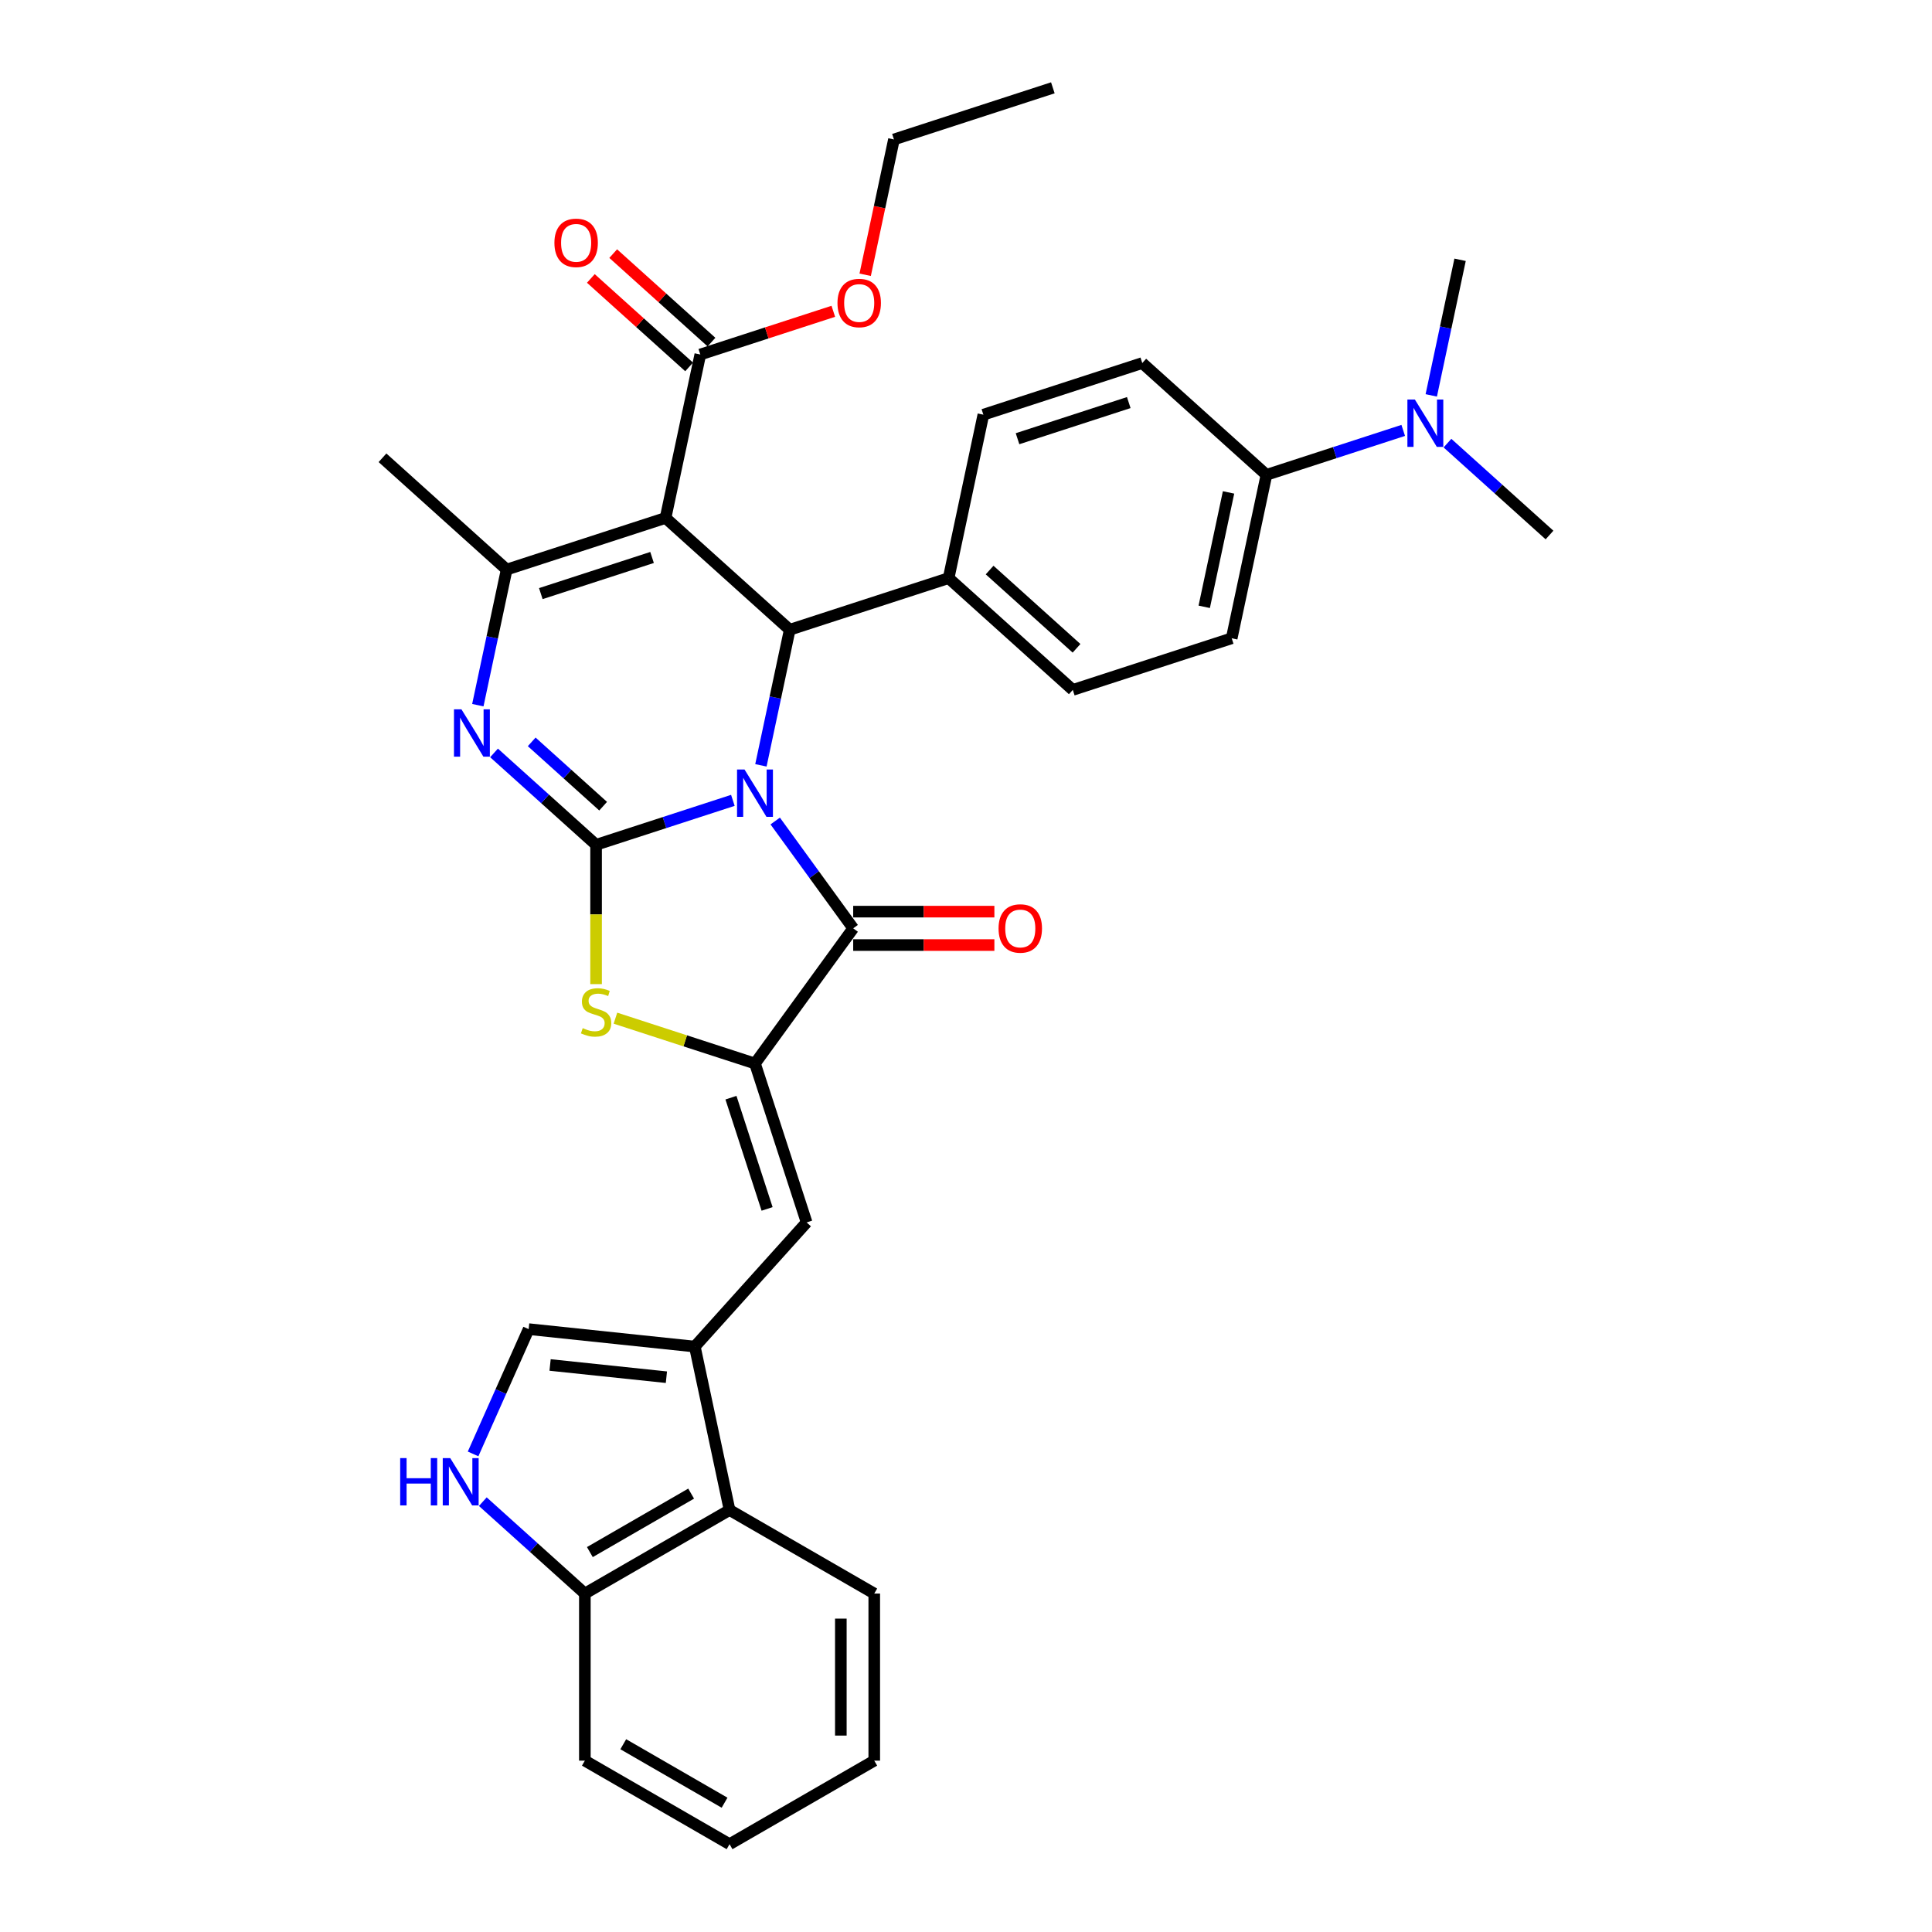 <?xml version='1.0' encoding='iso-8859-1'?>
<svg version='1.1' baseProfile='full'
              xmlns='http://www.w3.org/2000/svg'
                      xmlns:rdkit='http://www.rdkit.org/xml'
                      xmlns:xlink='http://www.w3.org/1999/xlink'
                  xml:space='preserve'
width='1000px' height='1000px' viewBox='0 0 1000 1000'>
<!-- END OF HEADER -->
<rect style='opacity:1.0;fill:#FFFFFF;stroke:none' width='1000' height='1000' x='0' y='0'> </rect>
<path class='bond-0' d='M 379.331,414.265 L 343.931,425.767' style='fill:none;fill-rule:evenodd;stroke:#0000FF;stroke-width:6px;stroke-linecap:butt;stroke-linejoin:miter;stroke-opacity:1' />
<path class='bond-0' d='M 343.931,425.767 L 308.532,437.269' style='fill:none;fill-rule:evenodd;stroke:#000000;stroke-width:6px;stroke-linecap:butt;stroke-linejoin:miter;stroke-opacity:1' />
<path class='bond-2' d='M 401.249,424.953 L 421.431,452.731' style='fill:none;fill-rule:evenodd;stroke:#0000FF;stroke-width:6px;stroke-linecap:butt;stroke-linejoin:miter;stroke-opacity:1' />
<path class='bond-2' d='M 421.431,452.731 L 441.613,480.51' style='fill:none;fill-rule:evenodd;stroke:#000000;stroke-width:6px;stroke-linecap:butt;stroke-linejoin:miter;stroke-opacity:1' />
<path class='bond-4' d='M 393.843,396.137 L 401.302,361.045' style='fill:none;fill-rule:evenodd;stroke:#0000FF;stroke-width:6px;stroke-linecap:butt;stroke-linejoin:miter;stroke-opacity:1' />
<path class='bond-4' d='M 401.302,361.045 L 408.761,325.953' style='fill:none;fill-rule:evenodd;stroke:#000000;stroke-width:6px;stroke-linecap:butt;stroke-linejoin:miter;stroke-opacity:1' />
<path class='bond-3' d='M 308.532,437.269 L 282.123,413.49' style='fill:none;fill-rule:evenodd;stroke:#000000;stroke-width:6px;stroke-linecap:butt;stroke-linejoin:miter;stroke-opacity:1' />
<path class='bond-3' d='M 282.123,413.49 L 255.714,389.711' style='fill:none;fill-rule:evenodd;stroke:#0000FF;stroke-width:6px;stroke-linecap:butt;stroke-linejoin:miter;stroke-opacity:1' />
<path class='bond-3' d='M 312.183,417.282 L 293.696,400.637' style='fill:none;fill-rule:evenodd;stroke:#000000;stroke-width:6px;stroke-linecap:butt;stroke-linejoin:miter;stroke-opacity:1' />
<path class='bond-3' d='M 293.696,400.637 L 275.21,383.991' style='fill:none;fill-rule:evenodd;stroke:#0000FF;stroke-width:6px;stroke-linecap:butt;stroke-linejoin:miter;stroke-opacity:1' />
<path class='bond-7' d='M 308.532,437.269 L 308.532,473.323' style='fill:none;fill-rule:evenodd;stroke:#000000;stroke-width:6px;stroke-linecap:butt;stroke-linejoin:miter;stroke-opacity:1' />
<path class='bond-7' d='M 308.532,473.323 L 308.532,509.377' style='fill:none;fill-rule:evenodd;stroke:#CCCC00;stroke-width:6px;stroke-linecap:butt;stroke-linejoin:miter;stroke-opacity:1' />
<path class='bond-1' d='M 344.493,268.086 L 408.761,325.953' style='fill:none;fill-rule:evenodd;stroke:#000000;stroke-width:6px;stroke-linecap:butt;stroke-linejoin:miter;stroke-opacity:1' />
<path class='bond-6' d='M 344.493,268.086 L 262.244,294.81' style='fill:none;fill-rule:evenodd;stroke:#000000;stroke-width:6px;stroke-linecap:butt;stroke-linejoin:miter;stroke-opacity:1' />
<path class='bond-6' d='M 337.501,288.544 L 279.926,307.251' style='fill:none;fill-rule:evenodd;stroke:#000000;stroke-width:6px;stroke-linecap:butt;stroke-linejoin:miter;stroke-opacity:1' />
<path class='bond-10' d='M 344.493,268.086 L 362.473,183.494' style='fill:none;fill-rule:evenodd;stroke:#000000;stroke-width:6px;stroke-linecap:butt;stroke-linejoin:miter;stroke-opacity:1' />
<path class='bond-5' d='M 441.613,480.51 L 390.781,550.475' style='fill:none;fill-rule:evenodd;stroke:#000000;stroke-width:6px;stroke-linecap:butt;stroke-linejoin:miter;stroke-opacity:1' />
<path class='bond-16' d='M 441.613,489.158 L 478.151,489.158' style='fill:none;fill-rule:evenodd;stroke:#000000;stroke-width:6px;stroke-linecap:butt;stroke-linejoin:miter;stroke-opacity:1' />
<path class='bond-16' d='M 478.151,489.158 L 514.69,489.158' style='fill:none;fill-rule:evenodd;stroke:#FF0000;stroke-width:6px;stroke-linecap:butt;stroke-linejoin:miter;stroke-opacity:1' />
<path class='bond-16' d='M 441.613,471.862 L 478.151,471.862' style='fill:none;fill-rule:evenodd;stroke:#000000;stroke-width:6px;stroke-linecap:butt;stroke-linejoin:miter;stroke-opacity:1' />
<path class='bond-16' d='M 478.151,471.862 L 514.69,471.862' style='fill:none;fill-rule:evenodd;stroke:#FF0000;stroke-width:6px;stroke-linecap:butt;stroke-linejoin:miter;stroke-opacity:1' />
<path class='bond-35' d='M 247.326,364.994 L 254.785,329.902' style='fill:none;fill-rule:evenodd;stroke:#0000FF;stroke-width:6px;stroke-linecap:butt;stroke-linejoin:miter;stroke-opacity:1' />
<path class='bond-35' d='M 254.785,329.902 L 262.244,294.81' style='fill:none;fill-rule:evenodd;stroke:#000000;stroke-width:6px;stroke-linecap:butt;stroke-linejoin:miter;stroke-opacity:1' />
<path class='bond-14' d='M 408.761,325.953 L 491.01,299.229' style='fill:none;fill-rule:evenodd;stroke:#000000;stroke-width:6px;stroke-linecap:butt;stroke-linejoin:miter;stroke-opacity:1' />
<path class='bond-9' d='M 390.781,550.475 L 417.505,632.723' style='fill:none;fill-rule:evenodd;stroke:#000000;stroke-width:6px;stroke-linecap:butt;stroke-linejoin:miter;stroke-opacity:1' />
<path class='bond-9' d='M 378.34,568.157 L 397.046,625.731' style='fill:none;fill-rule:evenodd;stroke:#000000;stroke-width:6px;stroke-linecap:butt;stroke-linejoin:miter;stroke-opacity:1' />
<path class='bond-34' d='M 390.781,550.475 L 354.664,538.739' style='fill:none;fill-rule:evenodd;stroke:#000000;stroke-width:6px;stroke-linecap:butt;stroke-linejoin:miter;stroke-opacity:1' />
<path class='bond-34' d='M 354.664,538.739 L 318.547,527.004' style='fill:none;fill-rule:evenodd;stroke:#CCCC00;stroke-width:6px;stroke-linecap:butt;stroke-linejoin:miter;stroke-opacity:1' />
<path class='bond-25' d='M 262.244,294.81 L 197.976,236.943' style='fill:none;fill-rule:evenodd;stroke:#000000;stroke-width:6px;stroke-linecap:butt;stroke-linejoin:miter;stroke-opacity:1' />
<path class='bond-8' d='M 359.638,696.991 L 417.505,632.723' style='fill:none;fill-rule:evenodd;stroke:#000000;stroke-width:6px;stroke-linecap:butt;stroke-linejoin:miter;stroke-opacity:1' />
<path class='bond-12' d='M 359.638,696.991 L 273.63,687.952' style='fill:none;fill-rule:evenodd;stroke:#000000;stroke-width:6px;stroke-linecap:butt;stroke-linejoin:miter;stroke-opacity:1' />
<path class='bond-12' d='M 344.928,712.837 L 284.723,706.509' style='fill:none;fill-rule:evenodd;stroke:#000000;stroke-width:6px;stroke-linecap:butt;stroke-linejoin:miter;stroke-opacity:1' />
<path class='bond-13' d='M 359.638,696.991 L 377.618,781.583' style='fill:none;fill-rule:evenodd;stroke:#000000;stroke-width:6px;stroke-linecap:butt;stroke-linejoin:miter;stroke-opacity:1' />
<path class='bond-19' d='M 368.26,177.068 L 342.828,154.169' style='fill:none;fill-rule:evenodd;stroke:#000000;stroke-width:6px;stroke-linecap:butt;stroke-linejoin:miter;stroke-opacity:1' />
<path class='bond-19' d='M 342.828,154.169 L 317.397,131.27' style='fill:none;fill-rule:evenodd;stroke:#FF0000;stroke-width:6px;stroke-linecap:butt;stroke-linejoin:miter;stroke-opacity:1' />
<path class='bond-19' d='M 356.687,189.921 L 331.255,167.022' style='fill:none;fill-rule:evenodd;stroke:#000000;stroke-width:6px;stroke-linecap:butt;stroke-linejoin:miter;stroke-opacity:1' />
<path class='bond-19' d='M 331.255,167.022 L 305.823,144.124' style='fill:none;fill-rule:evenodd;stroke:#FF0000;stroke-width:6px;stroke-linecap:butt;stroke-linejoin:miter;stroke-opacity:1' />
<path class='bond-24' d='M 362.473,183.494 L 396.895,172.31' style='fill:none;fill-rule:evenodd;stroke:#000000;stroke-width:6px;stroke-linecap:butt;stroke-linejoin:miter;stroke-opacity:1' />
<path class='bond-24' d='M 396.895,172.31 L 431.317,161.126' style='fill:none;fill-rule:evenodd;stroke:#FF0000;stroke-width:6px;stroke-linecap:butt;stroke-linejoin:miter;stroke-opacity:1' />
<path class='bond-11' d='M 244.87,752.548 L 259.25,720.25' style='fill:none;fill-rule:evenodd;stroke:#0000FF;stroke-width:6px;stroke-linecap:butt;stroke-linejoin:miter;stroke-opacity:1' />
<path class='bond-11' d='M 259.25,720.25 L 273.63,687.952' style='fill:none;fill-rule:evenodd;stroke:#000000;stroke-width:6px;stroke-linecap:butt;stroke-linejoin:miter;stroke-opacity:1' />
<path class='bond-37' d='M 249.905,777.266 L 276.314,801.045' style='fill:none;fill-rule:evenodd;stroke:#0000FF;stroke-width:6px;stroke-linecap:butt;stroke-linejoin:miter;stroke-opacity:1' />
<path class='bond-37' d='M 276.314,801.045 L 302.723,824.823' style='fill:none;fill-rule:evenodd;stroke:#000000;stroke-width:6px;stroke-linecap:butt;stroke-linejoin:miter;stroke-opacity:1' />
<path class='bond-15' d='M 377.618,781.583 L 302.723,824.823' style='fill:none;fill-rule:evenodd;stroke:#000000;stroke-width:6px;stroke-linecap:butt;stroke-linejoin:miter;stroke-opacity:1' />
<path class='bond-15' d='M 357.736,773.09 L 305.309,803.358' style='fill:none;fill-rule:evenodd;stroke:#000000;stroke-width:6px;stroke-linecap:butt;stroke-linejoin:miter;stroke-opacity:1' />
<path class='bond-26' d='M 377.618,781.583 L 452.513,824.823' style='fill:none;fill-rule:evenodd;stroke:#000000;stroke-width:6px;stroke-linecap:butt;stroke-linejoin:miter;stroke-opacity:1' />
<path class='bond-20' d='M 491.01,299.229 L 508.99,214.638' style='fill:none;fill-rule:evenodd;stroke:#000000;stroke-width:6px;stroke-linecap:butt;stroke-linejoin:miter;stroke-opacity:1' />
<path class='bond-21' d='M 491.01,299.229 L 555.278,357.096' style='fill:none;fill-rule:evenodd;stroke:#000000;stroke-width:6px;stroke-linecap:butt;stroke-linejoin:miter;stroke-opacity:1' />
<path class='bond-21' d='M 512.223,295.056 L 557.211,335.563' style='fill:none;fill-rule:evenodd;stroke:#000000;stroke-width:6px;stroke-linecap:butt;stroke-linejoin:miter;stroke-opacity:1' />
<path class='bond-29' d='M 302.723,824.823 L 302.723,911.305' style='fill:none;fill-rule:evenodd;stroke:#000000;stroke-width:6px;stroke-linecap:butt;stroke-linejoin:miter;stroke-opacity:1' />
<path class='bond-17' d='M 655.507,245.781 L 637.527,330.372' style='fill:none;fill-rule:evenodd;stroke:#000000;stroke-width:6px;stroke-linecap:butt;stroke-linejoin:miter;stroke-opacity:1' />
<path class='bond-17' d='M 635.892,254.873 L 623.305,314.087' style='fill:none;fill-rule:evenodd;stroke:#000000;stroke-width:6px;stroke-linecap:butt;stroke-linejoin:miter;stroke-opacity:1' />
<path class='bond-18' d='M 655.507,245.781 L 690.906,234.279' style='fill:none;fill-rule:evenodd;stroke:#000000;stroke-width:6px;stroke-linecap:butt;stroke-linejoin:miter;stroke-opacity:1' />
<path class='bond-18' d='M 690.906,234.279 L 726.306,222.777' style='fill:none;fill-rule:evenodd;stroke:#0000FF;stroke-width:6px;stroke-linecap:butt;stroke-linejoin:miter;stroke-opacity:1' />
<path class='bond-36' d='M 655.507,245.781 L 591.239,187.913' style='fill:none;fill-rule:evenodd;stroke:#000000;stroke-width:6px;stroke-linecap:butt;stroke-linejoin:miter;stroke-opacity:1' />
<path class='bond-27' d='M 749.206,229.366 L 775.615,253.145' style='fill:none;fill-rule:evenodd;stroke:#0000FF;stroke-width:6px;stroke-linecap:butt;stroke-linejoin:miter;stroke-opacity:1' />
<path class='bond-27' d='M 775.615,253.145 L 802.024,276.924' style='fill:none;fill-rule:evenodd;stroke:#000000;stroke-width:6px;stroke-linecap:butt;stroke-linejoin:miter;stroke-opacity:1' />
<path class='bond-28' d='M 740.818,204.649 L 748.277,169.557' style='fill:none;fill-rule:evenodd;stroke:#0000FF;stroke-width:6px;stroke-linecap:butt;stroke-linejoin:miter;stroke-opacity:1' />
<path class='bond-28' d='M 748.277,169.557 L 755.736,134.465' style='fill:none;fill-rule:evenodd;stroke:#000000;stroke-width:6px;stroke-linecap:butt;stroke-linejoin:miter;stroke-opacity:1' />
<path class='bond-23' d='M 508.99,214.638 L 591.239,187.913' style='fill:none;fill-rule:evenodd;stroke:#000000;stroke-width:6px;stroke-linecap:butt;stroke-linejoin:miter;stroke-opacity:1' />
<path class='bond-23' d='M 526.672,227.079 L 584.246,208.372' style='fill:none;fill-rule:evenodd;stroke:#000000;stroke-width:6px;stroke-linecap:butt;stroke-linejoin:miter;stroke-opacity:1' />
<path class='bond-22' d='M 555.278,357.096 L 637.527,330.372' style='fill:none;fill-rule:evenodd;stroke:#000000;stroke-width:6px;stroke-linecap:butt;stroke-linejoin:miter;stroke-opacity:1' />
<path class='bond-30' d='M 447.814,142.224 L 455.258,107.201' style='fill:none;fill-rule:evenodd;stroke:#FF0000;stroke-width:6px;stroke-linecap:butt;stroke-linejoin:miter;stroke-opacity:1' />
<path class='bond-30' d='M 455.258,107.201 L 462.703,72.179' style='fill:none;fill-rule:evenodd;stroke:#000000;stroke-width:6px;stroke-linecap:butt;stroke-linejoin:miter;stroke-opacity:1' />
<path class='bond-32' d='M 452.513,824.823 L 452.513,911.305' style='fill:none;fill-rule:evenodd;stroke:#000000;stroke-width:6px;stroke-linecap:butt;stroke-linejoin:miter;stroke-opacity:1' />
<path class='bond-32' d='M 435.217,837.796 L 435.217,898.333' style='fill:none;fill-rule:evenodd;stroke:#000000;stroke-width:6px;stroke-linecap:butt;stroke-linejoin:miter;stroke-opacity:1' />
<path class='bond-38' d='M 302.723,911.305 L 377.618,954.545' style='fill:none;fill-rule:evenodd;stroke:#000000;stroke-width:6px;stroke-linecap:butt;stroke-linejoin:miter;stroke-opacity:1' />
<path class='bond-38' d='M 322.605,902.812 L 375.032,933.08' style='fill:none;fill-rule:evenodd;stroke:#000000;stroke-width:6px;stroke-linecap:butt;stroke-linejoin:miter;stroke-opacity:1' />
<path class='bond-31' d='M 462.703,72.179 L 544.951,45.455' style='fill:none;fill-rule:evenodd;stroke:#000000;stroke-width:6px;stroke-linecap:butt;stroke-linejoin:miter;stroke-opacity:1' />
<path class='bond-33' d='M 452.513,911.305 L 377.618,954.545' style='fill:none;fill-rule:evenodd;stroke:#000000;stroke-width:6px;stroke-linecap:butt;stroke-linejoin:miter;stroke-opacity:1' />
<path  class='atom-0' d='M 385.367 398.299
L 393.392 411.271
Q 394.188 412.551, 395.468 414.869
Q 396.748 417.187, 396.817 417.325
L 396.817 398.299
L 400.069 398.299
L 400.069 422.791
L 396.713 422.791
L 388.1 408.608
Q 387.097 406.947, 386.024 405.045
Q 384.986 403.142, 384.675 402.554
L 384.675 422.791
L 381.493 422.791
L 381.493 398.299
L 385.367 398.299
' fill='#0000FF'/>
<path  class='atom-4' d='M 238.85 367.156
L 246.876 380.128
Q 247.671 381.408, 248.951 383.726
Q 250.231 386.043, 250.3 386.182
L 250.3 367.156
L 253.552 367.156
L 253.552 391.647
L 250.196 391.647
L 241.583 377.464
Q 240.58 375.804, 239.507 373.901
Q 238.47 371.999, 238.158 371.411
L 238.158 391.647
L 234.976 391.647
L 234.976 367.156
L 238.85 367.156
' fill='#0000FF'/>
<path  class='atom-8' d='M 301.614 532.156
Q 301.89 532.26, 303.032 532.744
Q 304.173 533.229, 305.419 533.54
Q 306.699 533.817, 307.944 533.817
Q 310.262 533.817, 311.611 532.71
Q 312.96 531.568, 312.96 529.596
Q 312.96 528.247, 312.268 527.417
Q 311.611 526.587, 310.573 526.137
Q 309.535 525.687, 307.806 525.169
Q 305.626 524.511, 304.312 523.889
Q 303.032 523.266, 302.098 521.951
Q 301.198 520.637, 301.198 518.423
Q 301.198 515.344, 303.274 513.442
Q 305.384 511.539, 309.535 511.539
Q 312.372 511.539, 315.589 512.888
L 314.793 515.552
Q 311.853 514.341, 309.639 514.341
Q 307.252 514.341, 305.938 515.344
Q 304.623 516.313, 304.658 518.008
Q 304.658 519.322, 305.315 520.118
Q 306.007 520.914, 306.975 521.363
Q 307.979 521.813, 309.639 522.332
Q 311.853 523.024, 313.167 523.716
Q 314.482 524.408, 315.416 525.826
Q 316.385 527.21, 316.385 529.596
Q 316.385 532.987, 314.101 534.82
Q 311.853 536.619, 308.082 536.619
Q 305.903 536.619, 304.243 536.134
Q 302.617 535.685, 300.68 534.889
L 301.614 532.156
' fill='#CCCC00'/>
<path  class='atom-12' d='M 207.131 754.71
L 210.452 754.71
L 210.452 765.123
L 222.975 765.123
L 222.975 754.71
L 226.296 754.71
L 226.296 779.202
L 222.975 779.202
L 222.975 767.89
L 210.452 767.89
L 210.452 779.202
L 207.131 779.202
L 207.131 754.71
' fill='#0000FF'/>
<path  class='atom-12' d='M 233.041 754.71
L 241.067 767.683
Q 241.862 768.963, 243.142 771.28
Q 244.422 773.598, 244.491 773.736
L 244.491 754.71
L 247.743 754.71
L 247.743 779.202
L 244.387 779.202
L 235.774 765.019
Q 234.771 763.359, 233.698 761.456
Q 232.661 759.553, 232.349 758.965
L 232.349 779.202
L 229.167 779.202
L 229.167 754.71
L 233.041 754.71
' fill='#0000FF'/>
<path  class='atom-17' d='M 516.852 480.579
Q 516.852 474.698, 519.758 471.412
Q 522.663 468.126, 528.094 468.126
Q 533.525 468.126, 536.431 471.412
Q 539.337 474.698, 539.337 480.579
Q 539.337 486.529, 536.397 489.919
Q 533.456 493.274, 528.094 493.274
Q 522.698 493.274, 519.758 489.919
Q 516.852 486.563, 516.852 480.579
M 528.094 490.507
Q 531.83 490.507, 533.837 488.016
Q 535.878 485.491, 535.878 480.579
Q 535.878 475.77, 533.837 473.349
Q 531.83 470.893, 528.094 470.893
Q 524.358 470.893, 522.317 473.314
Q 520.311 475.736, 520.311 480.579
Q 520.311 485.526, 522.317 488.016
Q 524.358 490.507, 528.094 490.507
' fill='#FF0000'/>
<path  class='atom-19' d='M 732.342 206.811
L 740.367 219.783
Q 741.163 221.063, 742.443 223.381
Q 743.723 225.698, 743.792 225.837
L 743.792 206.811
L 747.044 206.811
L 747.044 231.302
L 743.688 231.302
L 735.075 217.119
Q 734.072 215.459, 732.999 213.556
Q 731.961 211.654, 731.65 211.066
L 731.65 231.302
L 728.468 231.302
L 728.468 206.811
L 732.342 206.811
' fill='#0000FF'/>
<path  class='atom-20' d='M 286.963 125.696
Q 286.963 119.816, 289.869 116.529
Q 292.774 113.243, 298.205 113.243
Q 303.636 113.243, 306.542 116.529
Q 309.448 119.816, 309.448 125.696
Q 309.448 131.646, 306.508 135.036
Q 303.567 138.392, 298.205 138.392
Q 292.809 138.392, 289.869 135.036
Q 286.963 131.681, 286.963 125.696
M 298.205 135.624
Q 301.941 135.624, 303.948 133.134
Q 305.989 130.608, 305.989 125.696
Q 305.989 120.888, 303.948 118.466
Q 301.941 116.01, 298.205 116.01
Q 294.469 116.01, 292.428 118.432
Q 290.422 120.853, 290.422 125.696
Q 290.422 130.643, 292.428 133.134
Q 294.469 135.624, 298.205 135.624
' fill='#FF0000'/>
<path  class='atom-25' d='M 433.48 156.839
Q 433.48 150.959, 436.385 147.672
Q 439.291 144.386, 444.722 144.386
Q 450.153 144.386, 453.059 147.672
Q 455.965 150.959, 455.965 156.839
Q 455.965 162.789, 453.024 166.179
Q 450.084 169.535, 444.722 169.535
Q 439.326 169.535, 436.385 166.179
Q 433.48 162.824, 433.48 156.839
M 444.722 166.767
Q 448.458 166.767, 450.464 164.277
Q 452.505 161.752, 452.505 156.839
Q 452.505 152.031, 450.464 149.61
Q 448.458 147.154, 444.722 147.154
Q 440.986 147.154, 438.945 149.575
Q 436.939 151.996, 436.939 156.839
Q 436.939 161.786, 438.945 164.277
Q 440.986 166.767, 444.722 166.767
' fill='#FF0000'/>
</svg>
